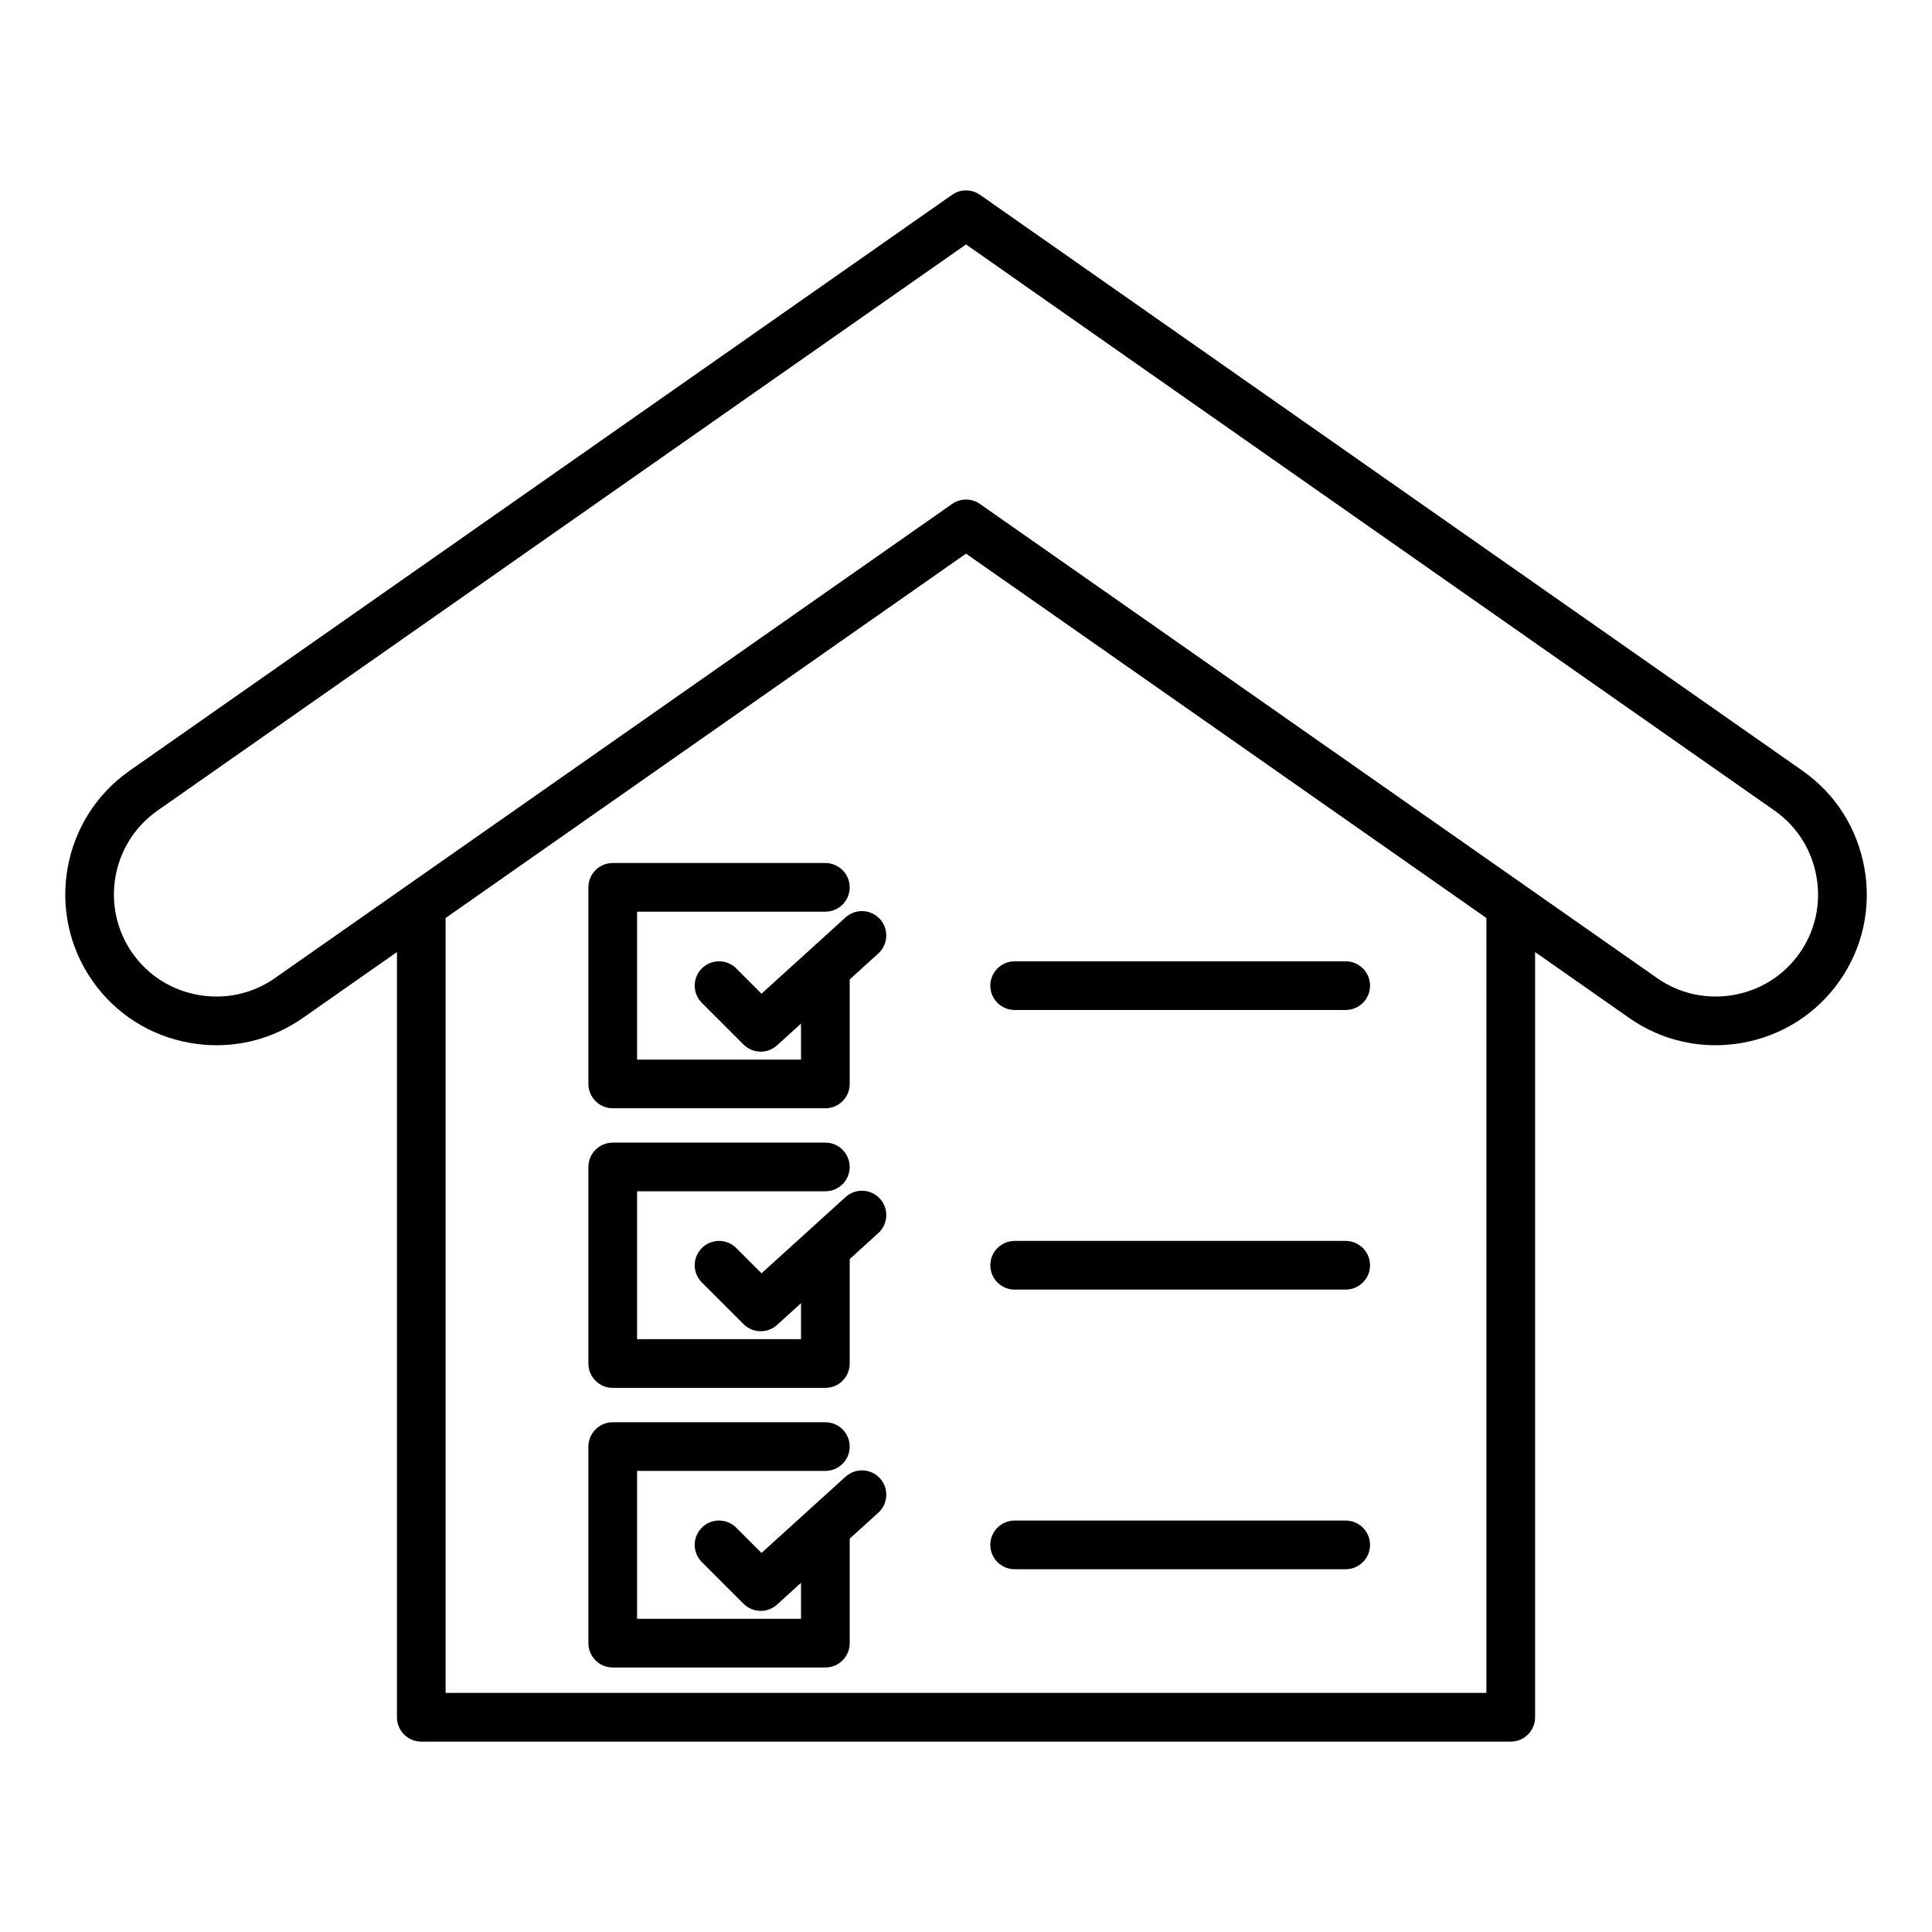 <?xml version="1.0" encoding="UTF-8"?>
<!-- Uploaded to: ICON Repo, www.svgrepo.com, Generator: ICON Repo Mixer Tools -->
<svg fill="#000000" width="800px" height="800px" version="1.1" viewBox="144 144 512 512" xmlns="http://www.w3.org/2000/svg">
 <path d="m638.09 374.08c-1.863-10.547-7.688-19.723-16.41-25.832l-217.97-152.62c-2.219-1.559-5.18-1.559-7.398 0l-217.97 152.62c-18.066 12.656-22.477 37.652-9.824 55.719 6.109 8.723 15.281 14.555 25.832 16.41 2.363 0.414 4.727 0.621 7.074 0.621 8.133 0 16.039-2.473 22.809-7.211l24.965-17.48v202.79c0 3.562 2.887 6.449 6.449 6.449h288.72c3.562 0 6.449-2.891 6.449-6.449v-202.79l24.965 17.48c8.723 6.109 19.34 8.445 29.887 6.59 10.547-1.863 19.723-7.688 25.832-16.41 6.121-8.723 8.461-19.336 6.598-29.887zm-100.18 218.56h-275.82v-205.36l137.91-96.562 137.91 96.562zm83.02-196.07c-4.137 5.898-10.348 9.844-17.504 11.105-7.152 1.25-14.348-0.324-20.242-4.449l-179.48-125.67c-2.219-1.559-5.18-1.562-7.398 0l-179.48 125.67c-5.898 4.137-13.094 5.703-20.242 4.449-7.152-1.266-13.371-5.207-17.504-11.105-8.57-12.242-5.582-29.172 6.656-37.75l214.27-150.04 214.27 150.04c5.898 4.137 9.844 10.348 11.105 17.504 1.266 7.156-0.32 14.344-4.449 20.246zm-243.73-9c2.394 2.641 2.199 6.719-0.441 9.109l-7.574 6.875v27.699c0 3.562-2.887 6.449-6.449 6.449h-56.355c-3.562 0-6.449-2.891-6.449-6.449v-52.098c0-3.562 2.887-6.449 6.449-6.449h56.348c3.562 0 6.449 2.887 6.449 6.449s-2.887 6.449-6.449 6.449h-49.898v39.199h43.449v-9.539l-6.344 5.758c-1.227 1.125-2.785 1.676-4.336 1.676-1.652 0-3.305-0.637-4.559-1.891l-11.047-11.043c-2.519-2.519-2.519-6.602 0-9.121s6.602-2.519 9.121 0l6.695 6.695 22.273-20.211c2.641-2.398 6.727-2.199 9.117 0.441zm0 74.102c2.394 2.641 2.199 6.719-0.441 9.109l-7.574 6.875v27.699c0 3.562-2.887 6.449-6.449 6.449h-56.355c-3.562 0-6.449-2.891-6.449-6.449v-52.098c0-3.562 2.887-6.449 6.449-6.449h56.348c3.562 0 6.449 2.891 6.449 6.449 0 3.562-2.887 6.449-6.449 6.449h-49.898v39.191h43.449v-9.539l-6.344 5.758c-1.234 1.125-2.785 1.676-4.336 1.676-1.652 0-3.305-0.637-4.559-1.891l-11.047-11.035c-2.519-2.519-2.519-6.602 0-9.121 2.519-2.519 6.602-2.519 9.121 0l6.695 6.695 22.273-20.203c2.641-2.398 6.727-2.207 9.117 0.434zm0 74.102c2.394 2.641 2.199 6.719-0.441 9.109l-7.574 6.875v27.695c0 3.562-2.887 6.449-6.449 6.449h-56.355c-3.562 0-6.449-2.891-6.449-6.449v-52.094c0-3.562 2.887-6.449 6.449-6.449h56.348c3.562 0 6.449 2.891 6.449 6.449 0 3.559-2.887 6.449-6.449 6.449h-49.898v39.191h43.449v-9.535l-6.344 5.758c-1.234 1.125-2.785 1.676-4.336 1.676-1.652 0-3.305-0.637-4.559-1.891l-11.047-11.039c-2.519-2.519-2.519-6.602 0-9.121s6.602-2.519 9.121 0l6.695 6.695 22.273-20.203c2.641-2.398 6.727-2.199 9.117 0.434zm29.242-130.57c0-3.562 2.887-6.449 6.449-6.449h87.738c3.562 0 6.449 2.887 6.449 6.449s-2.887 6.449-6.449 6.449h-87.738c-3.562 0-6.449-2.887-6.449-6.449zm0 74.105c0-3.562 2.887-6.449 6.449-6.449h87.738c3.562 0 6.449 2.891 6.449 6.449 0 3.562-2.887 6.449-6.449 6.449h-87.738c-3.562 0-6.449-2.891-6.449-6.449zm0 74.102c0-3.562 2.887-6.449 6.449-6.449h87.738c3.562 0 6.449 2.891 6.449 6.449s-2.887 6.449-6.449 6.449h-87.738c-3.562 0-6.449-2.891-6.449-6.449z"/>
</svg>